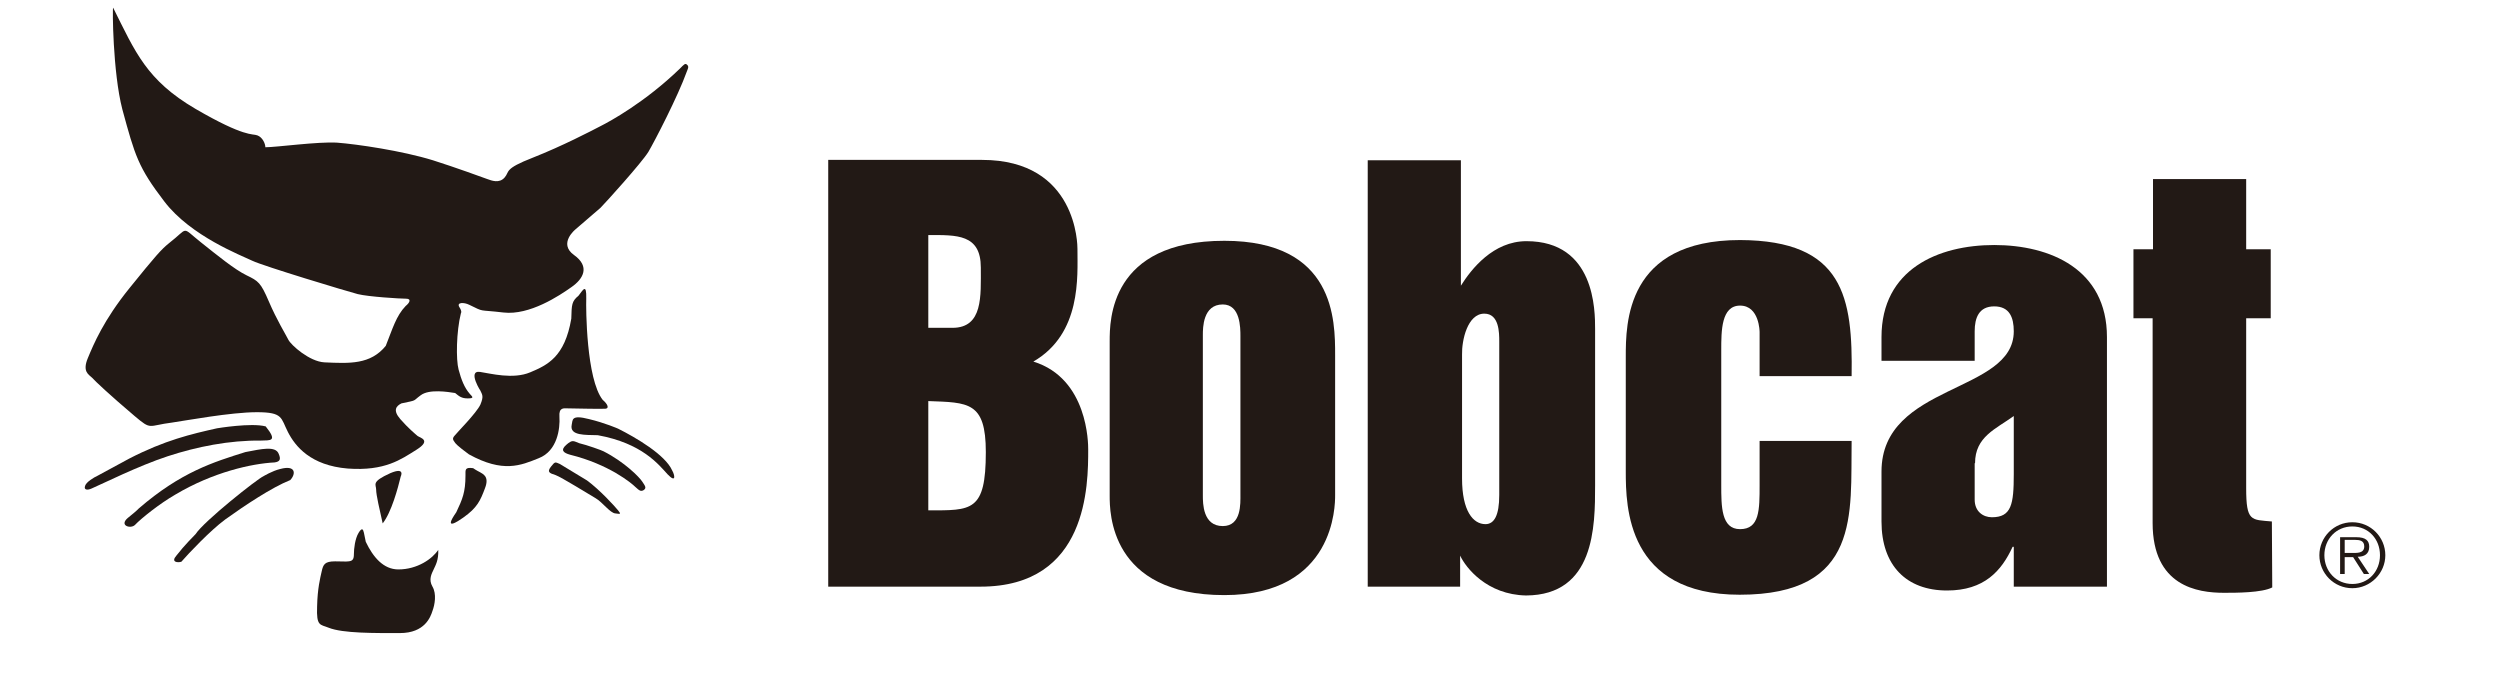 <svg width="100" height="27" viewBox="0 0 100 27" fill="none" xmlns="http://www.w3.org/2000/svg">
<path d="M38.098 13.113H37.132V9.402C38.267 9.402 39.233 9.356 39.233 10.705C39.233 11.84 39.325 13.113 38.098 13.113ZM33.129 23.466H39.218C43.528 23.466 43.528 19.386 43.528 17.975C43.528 17.761 43.528 15.138 41.334 14.463C43.267 13.343 43.098 11.058 43.098 9.954C43.098 9.831 43.098 6.396 39.279 6.396H33.129V23.466ZM37.132 20.414V16.043C38.727 16.104 39.433 16.058 39.433 18.083C39.433 20.475 38.865 20.414 37.132 20.414Z" fill="#221915"/>
<path d="M48.911 12.178C49.617 12.178 49.617 13.113 49.617 13.451V19.77C49.617 20.138 49.663 21.043 48.911 21.043C48.114 21.043 48.114 20.138 48.114 19.816V13.405C48.114 13.113 48.114 12.178 48.911 12.178ZM48.973 23.804C53.405 23.804 53.405 20.199 53.405 19.816V14.202C53.405 12.822 53.405 9.632 48.973 9.632C44.387 9.632 44.387 12.822 44.387 13.65V19.831C44.387 20.475 44.387 23.804 48.973 23.804Z" fill="#221915"/>
<path d="M85.353 9.97H86.12V7.163H89.847V9.97H90.829V12.731H89.847V19.525C89.847 20.875 90.046 20.783 90.875 20.859L90.89 23.497C90.476 23.712 89.448 23.712 88.957 23.712C87.899 23.712 86.105 23.451 86.105 20.921V12.731H85.338V9.97H85.353Z" fill="#221915"/>
<path d="M59.372 12.546C59.97 12.546 59.97 13.313 59.97 13.666V19.801C59.97 20.614 59.77 20.966 59.418 20.966C58.927 20.966 58.482 20.445 58.482 19.141V14.187C58.467 13.62 58.697 12.546 59.372 12.546ZM54.709 23.466H58.405V22.224C58.635 22.715 59.479 23.788 61.043 23.819C63.789 23.804 63.804 21.058 63.804 19.417V13.16C63.804 12.423 63.804 9.647 61.059 9.647C59.724 9.647 58.85 10.767 58.436 11.427V6.411H54.709V23.466Z" fill="#221915"/>
<path d="M74.065 15.046H70.384V13.283C70.384 13.283 70.384 12.224 69.602 12.224C68.85 12.224 68.85 13.236 68.85 14.003V19.402C68.85 20.261 68.85 21.166 69.602 21.166C70.384 21.166 70.384 20.399 70.384 19.402V17.638H74.065C74.019 20.537 74.448 23.789 69.587 23.789C65.077 23.789 65.031 20.276 65.031 18.85V14.28C65.031 12.945 65.031 9.602 69.602 9.602C73.758 9.617 74.111 11.902 74.065 15.046Z" fill="#221915"/>
<path d="M79.002 18.528C79.002 17.47 79.83 17.163 80.551 16.641V18.973C80.551 20.169 80.459 20.69 79.677 20.69C79.324 20.69 78.987 20.46 78.987 19.985V18.528M80.551 23.466H84.278V13.482C84.278 10.767 82.008 9.801 79.769 9.801C77.53 9.801 75.26 10.767 75.26 13.482V14.433H78.987V13.252C78.987 12.715 79.156 12.255 79.769 12.255C80.382 12.255 80.551 12.7 80.551 13.252C80.551 15.752 75.26 15.322 75.26 18.865V20.859C75.26 22.623 76.257 23.62 77.882 23.62C79.37 23.62 80.06 22.838 80.505 21.871H80.551V23.466Z" fill="#221915"/>
<path d="M4.525 0.307C5.414 2.086 5.859 3.206 7.822 4.356C9.801 5.506 10.092 5.338 10.292 5.414C10.506 5.491 10.614 5.752 10.614 5.89C11.059 5.89 12.715 5.66 13.482 5.706C14.279 5.767 16.074 6.028 17.316 6.411C18.19 6.687 19.325 7.101 19.494 7.163C19.663 7.224 19.97 7.347 20.184 7.101C20.399 6.856 20.138 6.764 21.319 6.304C22.485 5.844 23.635 5.246 24.019 5.046C24.387 4.862 25.798 4.095 27.194 2.746C27.362 2.577 27.408 2.515 27.485 2.592C27.577 2.669 27.5 2.776 27.47 2.868C27.117 3.85 26.197 5.629 25.936 6.074C25.66 6.519 24.218 8.114 24.019 8.313C23.804 8.497 23.022 9.172 23.022 9.172C23.022 9.172 22.316 9.739 22.96 10.2C23.605 10.66 23.344 11.15 22.853 11.488C22.378 11.825 21.181 12.623 20.138 12.5C19.095 12.377 19.402 12.5 18.773 12.193C18.558 12.086 18.252 12.086 18.375 12.285C18.497 12.47 18.436 12.531 18.436 12.531C18.252 13.267 18.236 14.387 18.344 14.785C18.451 15.184 18.574 15.506 18.789 15.752C18.881 15.859 19.003 15.936 18.712 15.936C18.466 15.936 18.375 15.859 18.206 15.721C17.914 15.675 17.163 15.552 16.825 15.813C16.488 16.058 16.718 15.997 16.058 16.135C15.844 16.242 15.706 16.411 16.012 16.764C16.335 17.132 16.58 17.331 16.703 17.439C16.81 17.515 17.27 17.608 16.657 17.991C16.043 18.374 15.399 18.85 13.911 18.742C12.424 18.62 11.81 17.853 11.519 17.285C11.227 16.718 11.335 16.488 10.276 16.488C9.233 16.488 7.424 16.825 6.887 16.902C5.905 17.025 6.074 17.224 5.384 16.641C4.371 15.782 3.804 15.246 3.681 15.107C3.559 14.985 3.282 14.877 3.513 14.325C3.743 13.773 4.141 12.807 5.184 11.519C6.227 10.23 6.442 9.985 6.764 9.724C7.577 9.095 7.224 9.049 8.037 9.693C8.712 10.23 9.387 10.782 9.862 11.012C10.338 11.242 10.43 11.304 10.752 12.055C11.074 12.807 11.427 13.374 11.534 13.589C11.641 13.804 12.378 14.463 12.976 14.494C13.988 14.54 14.816 14.586 15.43 13.835C15.706 13.144 15.844 12.638 16.227 12.239C16.381 12.117 16.473 11.948 16.243 11.948C16.012 11.948 14.739 11.871 14.31 11.764C13.896 11.657 10.537 10.644 10.092 10.43C9.647 10.215 7.638 9.448 6.58 8.068C5.522 6.687 5.399 6.227 4.893 4.371C4.509 2.884 4.494 0.276 4.525 0.307Z" fill="#221915"/>
<path d="M23.45 11.947C23.435 12.316 23.45 15.168 24.11 15.997C24.294 16.15 24.386 16.334 24.217 16.349C24.049 16.365 22.822 16.334 22.683 16.334C22.561 16.334 22.346 16.288 22.377 16.672C22.407 17.132 22.3 18.037 21.549 18.328C20.828 18.619 20.122 18.926 18.757 18.174C18.297 17.837 18.205 17.73 18.174 17.668C18.128 17.607 18.082 17.546 18.174 17.438C18.251 17.331 19.064 16.518 19.217 16.181C19.355 15.843 19.294 15.797 19.202 15.598C19.279 15.736 18.665 14.8 19.202 14.877C19.616 14.938 20.521 15.184 21.211 14.892C21.901 14.601 22.591 14.279 22.852 12.745C22.867 12.178 22.867 12.055 23.143 11.825C23.312 11.61 23.466 11.303 23.45 11.947Z" fill="#221915"/>
<path d="M24.724 17.147C25.43 17.5 26.611 18.19 26.887 18.819C26.994 19.003 27.055 19.34 26.703 18.972C26.35 18.588 25.69 17.73 23.911 17.408C23.42 17.392 22.776 17.438 22.868 16.993C22.914 16.794 22.838 16.579 23.558 16.763C24.203 16.917 24.724 17.147 24.724 17.147Z" fill="#221915"/>
<path d="M24.141 18.052C24.985 18.481 25.583 19.095 25.69 19.264C25.798 19.432 25.874 19.509 25.752 19.601C25.629 19.678 25.568 19.616 25.414 19.478C25.261 19.325 24.356 18.573 22.807 18.19C22.531 18.113 22.408 18.006 22.654 17.791C22.899 17.576 22.93 17.638 23.175 17.73C23.451 17.791 24.095 18.021 24.141 18.052Z" fill="#221915"/>
<path d="M23.481 19.218C24.002 19.602 24.6 20.261 24.723 20.414C24.846 20.568 24.83 20.568 24.616 20.537C24.401 20.522 24.109 20.092 23.818 19.924C23.527 19.755 22.468 19.095 22.223 19.003C21.977 18.927 21.87 18.881 22.039 18.666C22.207 18.451 22.207 18.482 22.392 18.558C22.576 18.666 23.481 19.218 23.481 19.218Z" fill="#221915"/>
<path d="M19.186 18.881C19.309 18.957 19.585 19.049 19.401 19.525C19.217 20.016 19.095 20.307 18.527 20.706C18.312 20.859 17.714 21.258 18.251 20.491C18.496 19.97 18.619 19.694 18.619 19.019C18.619 18.789 18.588 18.681 18.926 18.727C19.033 18.804 19.186 18.881 19.186 18.881Z" fill="#221915"/>
<path d="M14.631 21.672C14.923 22.286 15.337 22.777 15.935 22.777C16.702 22.777 17.3 22.347 17.53 21.994C17.546 22.409 17.423 22.608 17.346 22.777C17.269 22.945 17.131 23.175 17.3 23.467C17.469 23.758 17.392 24.188 17.3 24.433C17.223 24.678 16.993 25.323 15.996 25.323C15.015 25.323 13.711 25.338 13.144 25.108C12.806 24.97 12.653 25.062 12.684 24.264C12.699 23.543 12.806 23.129 12.868 22.853C12.929 22.577 12.99 22.454 13.404 22.454C13.819 22.454 13.788 22.47 13.941 22.454C14.11 22.439 14.156 22.362 14.156 22.163C14.156 21.948 14.202 21.55 14.34 21.32C14.478 21.089 14.524 21.166 14.555 21.304L14.631 21.672Z" fill="#221915"/>
<path d="M16.028 19.064C15.921 19.509 15.66 20.491 15.307 20.936C15.184 20.383 15.046 19.801 15.046 19.586C15.046 19.371 14.832 19.279 15.614 18.926C16.227 18.666 16.028 19.064 16.028 19.064Z" fill="#221915"/>
<path d="M7.822 21.366C8.159 20.845 10.291 19.157 10.536 19.05C10.536 19.05 10.889 18.835 11.211 18.759C11.84 18.59 11.84 18.958 11.61 19.203C10.874 19.495 9.77 20.231 9.003 20.783C8.42 21.213 7.546 22.133 7.254 22.47C7.101 22.516 6.825 22.486 7.055 22.225C7.362 21.826 7.791 21.397 7.822 21.366Z" fill="#221915"/>
<path d="M5.552 20.338C7.24 18.881 8.543 18.482 9.816 18.083C10.46 17.96 11.028 17.823 11.151 18.16C11.243 18.375 11.197 18.467 10.982 18.497C10.077 18.543 8.528 18.881 7.009 19.786C6.396 20.138 5.644 20.737 5.399 20.997C5.23 21.166 4.755 21.028 5.108 20.721C5.491 20.415 5.552 20.338 5.552 20.338Z" fill="#221915"/>
<path d="M5.168 18.344C6.595 17.608 7.653 17.362 8.68 17.132C8.68 17.132 10.046 16.902 10.628 17.056C11.119 17.669 10.812 17.608 10.444 17.623C9.171 17.608 7.868 17.869 6.702 18.252C5.536 18.635 4.125 19.341 3.665 19.54C3.496 19.617 3.343 19.602 3.404 19.433C3.45 19.28 3.757 19.096 3.895 19.034C4.003 18.973 5.168 18.344 5.168 18.344Z" fill="#221915"/>
<path d="M94.094 23.359C93.45 23.359 92.975 22.853 92.975 22.209C92.975 21.564 93.45 21.058 94.094 21.058C94.739 21.058 95.199 21.564 95.199 22.209C95.199 22.853 94.739 23.359 94.094 23.359ZM94.094 23.528C94.815 23.528 95.413 22.93 95.413 22.209C95.413 21.488 94.831 20.89 94.094 20.89C93.358 20.89 92.775 21.488 92.775 22.209C92.775 22.93 93.358 23.528 94.094 23.528ZM94.309 22.27C94.57 22.27 94.769 22.163 94.769 21.871C94.769 21.626 94.631 21.488 94.248 21.488H93.604V22.96H93.788V22.285H94.125L94.555 22.96H94.769L94.309 22.27ZM93.788 22.117V21.595H94.202C94.386 21.595 94.57 21.626 94.57 21.856C94.57 22.147 94.263 22.117 94.048 22.117H93.788Z" fill="#221915"/>
</svg>
